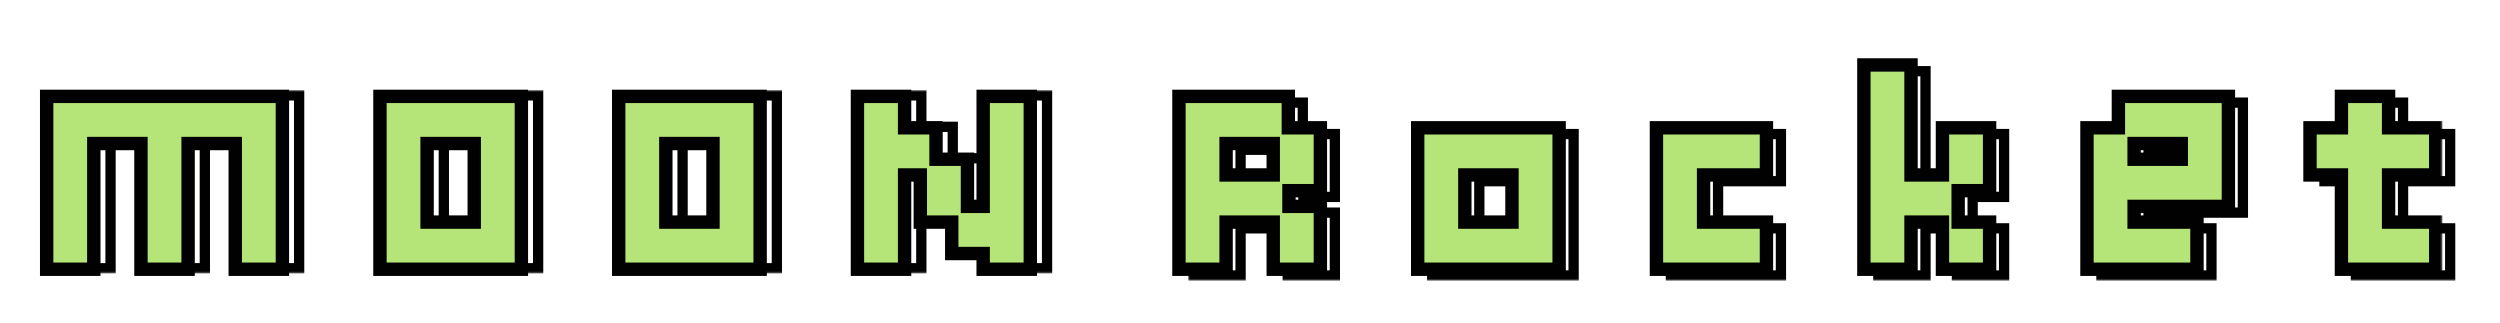 <svg width="433" height="56" viewBox="0 0 433 56" fill="none" xmlns="http://www.w3.org/2000/svg">
<g filter="url(#filter0_d_405_1383)">
<mask id="path-1-outside-1_405_1383" maskUnits="userSpaceOnUse" x="9.899" y="15.46" width="173" height="32" fill="black">
<rect fill="white" x="9.899" y="15.46" width="173" height="32"/>
<path d="M10.982 16.52H51.81V46.461H43.644V24.686H35.479V46.461H27.313V24.686H19.148V46.461H10.982V16.52ZM93.203 46.461H68.707V16.52H93.203V46.461ZM76.872 38.295H85.038V24.686H76.872V38.295ZM134.554 46.461H110.057V16.52H134.554V46.461ZM118.223 38.295H126.389V24.686H118.223V38.295ZM151.408 16.52H159.574V21.964H165.017V27.407H170.461V35.573H173.183V16.52H181.349V46.461H173.183V43.739H167.739V38.295H162.296V30.129H159.574V46.461H151.408V16.52Z"/>
</mask>
<path d="M10.982 16.52V15.63H10.092V16.52H10.982ZM51.81 16.52H52.7V15.63H51.81V16.52ZM51.81 46.461V47.351H52.7V46.461H51.81ZM43.644 46.461H42.754V47.351H43.644V46.461ZM43.644 24.686H44.535V23.795H43.644V24.686ZM35.479 24.686V23.795H34.588V24.686H35.479ZM35.479 46.461V47.351H36.369V46.461H35.479ZM27.313 46.461H26.423V47.351H27.313V46.461ZM27.313 24.686H28.204V23.795H27.313V24.686ZM19.148 24.686V23.795H18.257V24.686H19.148ZM19.148 46.461V47.351H20.038V46.461H19.148ZM10.982 46.461H10.092V47.351H10.982V46.461ZM10.982 17.411H51.81V15.63H10.982V17.411ZM50.919 16.52V46.461H52.7V16.52H50.919ZM51.81 45.57H43.644V47.351H51.81V45.57ZM44.535 46.461V24.686H42.754V46.461H44.535ZM43.644 23.795H35.479V25.576H43.644V23.795ZM34.588 24.686V46.461H36.369V24.686H34.588ZM35.479 45.57H27.313V47.351H35.479V45.57ZM28.204 46.461V24.686H26.423V46.461H28.204ZM27.313 23.795H19.148V25.576H27.313V23.795ZM18.257 24.686V46.461H20.038V24.686H18.257ZM19.148 45.57H10.982V47.351H19.148V45.57ZM11.873 46.461V16.52H10.092V46.461H11.873ZM93.203 46.461V47.351H94.094V46.461H93.203ZM68.707 46.461H67.816V47.351H68.707V46.461ZM68.707 16.52V15.63H67.816V16.52H68.707ZM93.203 16.52H94.094V15.63H93.203V16.52ZM76.872 38.295H75.981V39.186H76.872V38.295ZM85.038 38.295V39.186H85.928V38.295H85.038ZM85.038 24.686H85.928V23.795H85.038V24.686ZM76.872 24.686V23.795H75.981V24.686H76.872ZM93.203 45.57H68.707V47.351H93.203V45.57ZM69.597 46.461V16.52H67.816V46.461H69.597ZM68.707 17.411H93.203V15.63H68.707V17.411ZM92.313 16.52V46.461H94.094V16.52H92.313ZM76.872 39.186H85.038V37.404H76.872V39.186ZM85.928 38.295V24.686H84.147V38.295H85.928ZM85.038 23.795H76.872V25.576H85.038V23.795ZM75.981 24.686V38.295H77.763V24.686H75.981ZM134.554 46.461V47.351H135.445V46.461H134.554ZM110.057 46.461H109.167V47.351H110.057V46.461ZM110.057 16.52V15.63H109.167V16.52H110.057ZM134.554 16.52H135.445V15.63H134.554V16.52ZM118.223 38.295H117.332V39.186H118.223V38.295ZM126.389 38.295V39.186H127.279V38.295H126.389ZM126.389 24.686H127.279V23.795H126.389V24.686ZM118.223 24.686V23.795H117.332V24.686H118.223ZM134.554 45.57H110.057V47.351H134.554V45.57ZM110.948 46.461V16.52H109.167V46.461H110.948ZM110.057 17.411H134.554V15.63H110.057V17.411ZM133.663 16.52V46.461H135.445V16.52H133.663ZM118.223 39.186H126.389V37.404H118.223V39.186ZM127.279 38.295V24.686H125.498V38.295H127.279ZM126.389 23.795H118.223V25.576H126.389V23.795ZM117.332 24.686V38.295H119.114V24.686H117.332ZM151.408 16.52V15.63H150.518V16.52H151.408ZM159.574 16.52H160.464V15.63H159.574V16.52ZM159.574 21.964H158.683V22.855H159.574V21.964ZM165.017 21.964H165.908V21.073H165.017V21.964ZM165.017 27.407H164.127V28.298H165.017V27.407ZM170.461 27.407H171.352V26.517H170.461V27.407ZM170.461 35.573H169.571V36.464H170.461V35.573ZM173.183 35.573V36.464H174.074V35.573H173.183ZM173.183 16.52V15.63H172.292V16.52H173.183ZM181.349 16.52H182.239V15.63H181.349V16.52ZM181.349 46.461V47.351H182.239V46.461H181.349ZM173.183 46.461H172.292V47.351H173.183V46.461ZM173.183 43.739H174.074V42.848H173.183V43.739ZM167.739 43.739H166.849V44.629H167.739V43.739ZM167.739 38.295H168.63V37.404H167.739V38.295ZM162.296 38.295H161.405V39.186H162.296V38.295ZM162.296 30.129H163.186V29.239H162.296V30.129ZM159.574 30.129V29.239H158.683V30.129H159.574ZM159.574 46.461V47.351H160.464V46.461H159.574ZM151.408 46.461H150.518V47.351H151.408V46.461ZM151.408 17.411H159.574V15.63H151.408V17.411ZM158.683 16.52V21.964H160.464V16.52H158.683ZM159.574 22.855H165.017V21.073H159.574V22.855ZM164.127 21.964V27.407H165.908V21.964H164.127ZM165.017 28.298H170.461V26.517H165.017V28.298ZM169.571 27.407V35.573H171.352V27.407H169.571ZM170.461 36.464H173.183V34.682H170.461V36.464ZM174.074 35.573V16.52H172.292V35.573H174.074ZM173.183 17.411H181.349V15.63H173.183V17.411ZM180.458 16.52V46.461H182.239V16.52H180.458ZM181.349 45.57H173.183V47.351H181.349V45.57ZM174.074 46.461V43.739H172.292V46.461H174.074ZM173.183 42.848H167.739V44.629H173.183V42.848ZM168.63 43.739V38.295H166.849V43.739H168.63ZM167.739 37.404H162.296V39.186H167.739V37.404ZM163.186 38.295V30.129H161.405V38.295H163.186ZM162.296 29.239H159.574V31.02H162.296V29.239ZM158.683 30.129V46.461H160.464V30.129H158.683ZM159.574 45.57H151.408V47.351H159.574V45.57ZM152.299 46.461V16.52H150.518V46.461H152.299Z" fill="#010101" mask="url(#path-1-outside-1_405_1383)"/>
<mask id="path-3-outside-2_405_1383" maskUnits="userSpaceOnUse" x="6" y="14.633" width="174" height="34" fill="black">
<rect fill="white" x="6" y="14.633" width="174" height="34"/>
<path d="M8.083 16.693H48.91V46.633H40.745V24.858H32.579V46.633H24.414V24.858H16.248V46.633H8.083V16.693ZM90.304 46.633H65.807V16.693H90.304V46.633ZM73.973 38.467H82.138V24.858H73.973V38.467ZM131.655 46.633H107.158V16.693H131.655V46.633ZM115.324 38.467H123.489V24.858H115.324V38.467ZM148.509 16.693H156.674V22.136H162.118V27.58H167.562V35.745H170.284V16.693H178.449V46.633H170.284V43.911H164.84V38.467H159.396V30.302H156.674V46.633H148.509V16.693Z"/>
</mask>
<path d="M8.083 16.693H48.91V46.633H40.745V24.858H32.579V46.633H24.414V24.858H16.248V46.633H8.083V16.693ZM90.304 46.633H65.807V16.693H90.304V46.633ZM73.973 38.467H82.138V24.858H73.973V38.467ZM131.655 46.633H107.158V16.693H131.655V46.633ZM115.324 38.467H123.489V24.858H115.324V38.467ZM148.509 16.693H156.674V22.136H162.118V27.58H167.562V35.745H170.284V16.693H178.449V46.633H170.284V43.911H164.84V38.467H159.396V30.302H156.674V46.633H148.509V16.693Z" fill="#B5E579"/>
<path d="M8.083 16.693V15.534H6.924V16.693H8.083ZM48.91 16.693H50.069V15.534H48.91V16.693ZM48.91 46.633V47.792H50.069V46.633H48.91ZM40.745 46.633H39.586V47.792H40.745V46.633ZM40.745 24.858H41.904V23.699H40.745V24.858ZM32.579 24.858V23.699H31.421V24.858H32.579ZM32.579 46.633V47.792H33.738V46.633H32.579ZM24.414 46.633H23.255V47.792H24.414V46.633ZM24.414 24.858H25.573V23.699H24.414V24.858ZM16.248 24.858V23.699H15.089V24.858H16.248ZM16.248 46.633V47.792H17.407V46.633H16.248ZM8.083 46.633H6.924V47.792H8.083V46.633ZM8.083 17.852H48.91V15.534H8.083V17.852ZM47.752 16.693V46.633H50.069V16.693H47.752ZM48.91 45.474H40.745V47.792H48.91V45.474ZM41.904 46.633V24.858H39.586V46.633H41.904ZM40.745 23.699H32.579V26.017H40.745V23.699ZM31.421 24.858V46.633H33.738V24.858H31.421ZM32.579 45.474H24.414V47.792H32.579V45.474ZM25.573 46.633V24.858H23.255V46.633H25.573ZM24.414 23.699H16.248V26.017H24.414V23.699ZM15.089 24.858V46.633H17.407V24.858H15.089ZM16.248 45.474H8.083V47.792H16.248V45.474ZM9.242 46.633V16.693H6.924V46.633H9.242ZM90.304 46.633V47.792H91.463V46.633H90.304ZM65.807 46.633H64.648V47.792H65.807V46.633ZM65.807 16.693V15.534H64.648V16.693H65.807ZM90.304 16.693H91.463V15.534H90.304V16.693ZM73.973 38.467H72.814V39.626H73.973V38.467ZM82.138 38.467V39.626H83.297V38.467H82.138ZM82.138 24.858H83.297V23.699H82.138V24.858ZM73.973 24.858V23.699H72.814V24.858H73.973ZM90.304 45.474H65.807V47.792H90.304V45.474ZM66.966 46.633V16.693H64.648V46.633H66.966ZM65.807 17.852H90.304V15.534H65.807V17.852ZM89.145 16.693V46.633H91.463V16.693H89.145ZM73.973 39.626H82.138V37.308H73.973V39.626ZM83.297 38.467V24.858H80.979V38.467H83.297ZM82.138 23.699H73.973V26.017H82.138V23.699ZM72.814 24.858V38.467H75.132V24.858H72.814ZM131.655 46.633V47.792H132.814V46.633H131.655ZM107.158 46.633H105.999V47.792H107.158V46.633ZM107.158 16.693V15.534H105.999V16.693H107.158ZM131.655 16.693H132.814V15.534H131.655V16.693ZM115.324 38.467H114.165V39.626H115.324V38.467ZM123.489 38.467V39.626H124.648V38.467H123.489ZM123.489 24.858H124.648V23.699H123.489V24.858ZM115.324 24.858V23.699H114.165V24.858H115.324ZM131.655 45.474H107.158V47.792H131.655V45.474ZM108.317 46.633V16.693H105.999V46.633H108.317ZM107.158 17.852H131.655V15.534H107.158V17.852ZM130.496 16.693V46.633H132.814V16.693H130.496ZM115.324 39.626H123.489V37.308H115.324V39.626ZM124.648 38.467V24.858H122.33V38.467H124.648ZM123.489 23.699H115.324V26.017H123.489V23.699ZM114.165 24.858V38.467H116.482V24.858H114.165ZM148.509 16.693V15.534H147.35V16.693H148.509ZM156.674 16.693H157.833V15.534H156.674V16.693ZM156.674 22.136H155.515V23.295H156.674V22.136ZM162.118 22.136H163.277V20.977H162.118V22.136ZM162.118 27.58H160.959V28.739H162.118V27.58ZM167.562 27.58H168.721V26.421H167.562V27.58ZM167.562 35.745H166.403V36.904H167.562V35.745ZM170.284 35.745V36.904H171.443V35.745H170.284ZM170.284 16.693V15.534H169.125V16.693H170.284ZM178.449 16.693H179.608V15.534H178.449V16.693ZM178.449 46.633V47.792H179.608V46.633H178.449ZM170.284 46.633H169.125V47.792H170.284V46.633ZM170.284 43.911H171.443V42.752H170.284V43.911ZM164.84 43.911H163.681V45.07H164.84V43.911ZM164.84 38.467H165.999V37.308H164.84V38.467ZM159.396 38.467H158.237V39.626H159.396V38.467ZM159.396 30.302H160.555V29.143H159.396V30.302ZM156.674 30.302V29.143H155.515V30.302H156.674ZM156.674 46.633V47.792H157.833V46.633H156.674ZM148.509 46.633H147.35V47.792H148.509V46.633ZM148.509 17.852H156.674V15.534H148.509V17.852ZM155.515 16.693V22.136H157.833V16.693H155.515ZM156.674 23.295H162.118V20.977H156.674V23.295ZM160.959 22.136V27.58H163.277V22.136H160.959ZM162.118 28.739H167.562V26.421H162.118V28.739ZM166.403 27.58V35.745H168.721V27.58H166.403ZM167.562 36.904H170.284V34.587H167.562V36.904ZM171.443 35.745V16.693H169.125V35.745H171.443ZM170.284 17.852H178.449V15.534H170.284V17.852ZM177.29 16.693V46.633H179.608V16.693H177.29ZM178.449 45.474H170.284V47.792H178.449V45.474ZM171.443 46.633V43.911H169.125V46.633H171.443ZM170.284 42.752H164.84V45.07H170.284V42.752ZM165.999 43.911V38.467H163.681V43.911H165.999ZM164.84 37.308H159.396V39.626H164.84V37.308ZM160.555 38.467V30.302H158.237V38.467H160.555ZM159.396 29.143H156.674V31.461H159.396V29.143ZM155.515 30.302V46.633H157.833V30.302H155.515ZM156.674 45.474H148.509V47.792H156.674V45.474ZM149.668 46.633V16.693H147.35V46.633H149.668Z" fill="#010101" mask="url(#path-3-outside-2_405_1383)"/>
<mask id="path-5-outside-3_405_1383" maskUnits="userSpaceOnUse" x="205.619" y="10.715" width="220" height="38" fill="black">
<rect fill="white" x="205.619" y="10.715" width="220" height="38"/>
<path d="M214.867 47.715H206.702V17.774H225.646V23.218H231.199V34.106H225.755V36.827H231.199V47.715H223.033V39.549H214.867V47.715ZM214.867 31.384H223.033V25.94H214.867V31.384ZM272.549 47.715H248.053V23.218H272.549V47.715ZM256.218 39.549H264.384V31.384H256.218V39.549ZM289.404 47.715V23.218H308.456V31.384H297.569V39.549H308.456V47.715H289.404ZM325.332 47.715V12.331H333.497V31.384H338.941V23.218H347.107V34.106H341.663V39.549H347.107V47.715H338.941V39.549H333.497V47.715H325.332ZM388.468 17.774V36.827H372.137V39.549H383.024V47.715H363.972V23.218H369.415V17.774H388.468ZM372.137 28.662H380.303V25.94H372.137V28.662ZM402.6 23.218H408.044V17.774H416.21V23.218H424.375V31.384H416.21V39.549H424.375V47.715H408.044V31.384H402.6V23.218Z"/>
</mask>
<path d="M214.867 47.715V48.605H215.758V47.715H214.867ZM206.702 47.715H205.811V48.605H206.702V47.715ZM206.702 17.774V16.884H205.811V17.774H206.702ZM225.646 17.774H226.537V16.884H225.646V17.774ZM225.646 23.218H224.755V24.109H225.646V23.218ZM231.199 23.218H232.089V22.328H231.199V23.218ZM231.199 34.106V34.996H232.089V34.106H231.199ZM225.755 34.106V33.215H224.864V34.106H225.755ZM225.755 36.827H224.864V37.718H225.755V36.827ZM231.199 36.827H232.089V35.937H231.199V36.827ZM231.199 47.715V48.605H232.089V47.715H231.199ZM223.033 47.715H222.142V48.605H223.033V47.715ZM223.033 39.549H223.924V38.659H223.033V39.549ZM214.867 39.549V38.659H213.977V39.549H214.867ZM214.867 31.384H213.977V32.274H214.867V31.384ZM223.033 31.384V32.274H223.924V31.384H223.033ZM223.033 25.94H223.924V25.049H223.033V25.94ZM214.867 25.94V25.049H213.977V25.94H214.867ZM214.867 46.824H206.702V48.605H214.867V46.824ZM207.593 47.715V17.774H205.811V47.715H207.593ZM206.702 18.665H225.646V16.884H206.702V18.665ZM224.755 17.774V23.218H226.537V17.774H224.755ZM225.646 24.109H231.199V22.328H225.646V24.109ZM230.308 23.218V34.106H232.089V23.218H230.308ZM231.199 33.215H225.755V34.996H231.199V33.215ZM224.864 34.106V36.827H226.645V34.106H224.864ZM225.755 37.718H231.199V35.937H225.755V37.718ZM230.308 36.827V47.715H232.089V36.827H230.308ZM231.199 46.824H223.033V48.605H231.199V46.824ZM223.924 47.715V39.549H222.142V47.715H223.924ZM223.033 38.659H214.867V40.44H223.033V38.659ZM213.977 39.549V47.715H215.758V39.549H213.977ZM214.867 32.274H223.033V30.493H214.867V32.274ZM223.924 31.384V25.94H222.142V31.384H223.924ZM223.033 25.049H214.867V26.831H223.033V25.049ZM213.977 25.94V31.384H215.758V25.94H213.977ZM272.549 47.715V48.605H273.44V47.715H272.549ZM248.053 47.715H247.162V48.605H248.053V47.715ZM248.053 23.218V22.328H247.162V23.218H248.053ZM272.549 23.218H273.44V22.328H272.549V23.218ZM256.218 39.549H255.328V40.44H256.218V39.549ZM264.384 39.549V40.44H265.274V39.549H264.384ZM264.384 31.384H265.274V30.493H264.384V31.384ZM256.218 31.384V30.493H255.328V31.384H256.218ZM272.549 46.824H248.053V48.605H272.549V46.824ZM248.943 47.715V23.218H247.162V47.715H248.943ZM248.053 24.109H272.549V22.328H248.053V24.109ZM271.659 23.218V47.715H273.44V23.218H271.659ZM256.218 40.44H264.384V38.659H256.218V40.44ZM265.274 39.549V31.384H263.493V39.549H265.274ZM264.384 30.493H256.218V32.274H264.384V30.493ZM255.328 31.384V39.549H257.109V31.384H255.328ZM289.404 47.715H288.513V48.605H289.404V47.715ZM289.404 23.218V22.328H288.513V23.218H289.404ZM308.456 23.218H309.347V22.328H308.456V23.218ZM308.456 31.384V32.274H309.347V31.384H308.456ZM297.569 31.384V30.493H296.678V31.384H297.569ZM297.569 39.549H296.678V40.44H297.569V39.549ZM308.456 39.549H309.347V38.659H308.456V39.549ZM308.456 47.715V48.605H309.347V47.715H308.456ZM290.294 47.715V23.218H288.513V47.715H290.294ZM289.404 24.109H308.456V22.328H289.404V24.109ZM307.566 23.218V31.384H309.347V23.218H307.566ZM308.456 30.493H297.569V32.274H308.456V30.493ZM296.678 31.384V39.549H298.46V31.384H296.678ZM297.569 40.44H308.456V38.659H297.569V40.44ZM307.566 39.549V47.715H309.347V39.549H307.566ZM308.456 46.824H289.404V48.605H308.456V46.824ZM325.332 47.715H324.441V48.605H325.332V47.715ZM325.332 12.331V11.44H324.441V12.331H325.332ZM333.497 12.331H334.388V11.44H333.497V12.331ZM333.497 31.384H332.607V32.274H333.497V31.384ZM338.941 31.384V32.274H339.832V31.384H338.941ZM338.941 23.218V22.328H338.051V23.218H338.941ZM347.107 23.218H347.997V22.328H347.107V23.218ZM347.107 34.106V34.996H347.997V34.106H347.107ZM341.663 34.106V33.215H340.772V34.106H341.663ZM341.663 39.549H340.772V40.44H341.663V39.549ZM347.107 39.549H347.997V38.659H347.107V39.549ZM347.107 47.715V48.605H347.997V47.715H347.107ZM338.941 47.715H338.051V48.605H338.941V47.715ZM338.941 39.549H339.832V38.659H338.941V39.549ZM333.497 39.549V38.659H332.607V39.549H333.497ZM333.497 47.715V48.605H334.388V47.715H333.497ZM326.223 47.715V12.331H324.441V47.715H326.223ZM325.332 13.221H333.497V11.44H325.332V13.221ZM332.607 12.331V31.384H334.388V12.331H332.607ZM333.497 32.274H338.941V30.493H333.497V32.274ZM339.832 31.384V23.218H338.051V31.384H339.832ZM338.941 24.109H347.107V22.328H338.941V24.109ZM346.216 23.218V34.106H347.997V23.218H346.216ZM347.107 33.215H341.663V34.996H347.107V33.215ZM340.772 34.106V39.549H342.554V34.106H340.772ZM341.663 40.44H347.107V38.659H341.663V40.44ZM346.216 39.549V47.715H347.997V39.549H346.216ZM347.107 46.824H338.941V48.605H347.107V46.824ZM339.832 47.715V39.549H338.051V47.715H339.832ZM338.941 38.659H333.497V40.44H338.941V38.659ZM332.607 39.549V47.715H334.388V39.549H332.607ZM333.497 46.824H325.332V48.605H333.497V46.824ZM388.468 17.774H389.359V16.884H388.468V17.774ZM388.468 36.827V37.718H389.359V36.827H388.468ZM372.137 36.827V35.937H371.246V36.827H372.137ZM372.137 39.549H371.246V40.44H372.137V39.549ZM383.024 39.549H383.915V38.659H383.024V39.549ZM383.024 47.715V48.605H383.915V47.715H383.024ZM363.972 47.715H363.081V48.605H363.972V47.715ZM363.972 23.218V22.328H363.081V23.218H363.972ZM369.415 23.218V24.109H370.306V23.218H369.415ZM369.415 17.774V16.884H368.525V17.774H369.415ZM372.137 28.662H371.246V29.552H372.137V28.662ZM380.303 28.662V29.552H381.193V28.662H380.303ZM380.303 25.94H381.193V25.049H380.303V25.94ZM372.137 25.94V25.049H371.246V25.94H372.137ZM387.578 17.774V36.827H389.359V17.774H387.578ZM388.468 35.937H372.137V37.718H388.468V35.937ZM371.246 36.827V39.549H373.028V36.827H371.246ZM372.137 40.44H383.024V38.659H372.137V40.44ZM382.134 39.549V47.715H383.915V39.549H382.134ZM383.024 46.824H363.972V48.605H383.024V46.824ZM364.862 47.715V23.218H363.081V47.715H364.862ZM363.972 24.109H369.415V22.328H363.972V24.109ZM370.306 23.218V17.774H368.525V23.218H370.306ZM369.415 18.665H388.468V16.884H369.415V18.665ZM372.137 29.552H380.303V27.771H372.137V29.552ZM381.193 28.662V25.94H379.412V28.662H381.193ZM380.303 25.049H372.137V26.831H380.303V25.049ZM371.246 25.94V28.662H373.028V25.94H371.246ZM402.6 23.218V22.328H401.71V23.218H402.6ZM408.044 23.218V24.109H408.935V23.218H408.044ZM408.044 17.774V16.884H407.154V17.774H408.044ZM416.21 17.774H417.1V16.884H416.21V17.774ZM416.21 23.218H415.319V24.109H416.21V23.218ZM424.375 23.218H425.266V22.328H424.375V23.218ZM424.375 31.384V32.274H425.266V31.384H424.375ZM416.21 31.384V30.493H415.319V31.384H416.21ZM416.21 39.549H415.319V40.44H416.21V39.549ZM424.375 39.549H425.266V38.659H424.375V39.549ZM424.375 47.715V48.605H425.266V47.715H424.375ZM408.044 47.715H407.154V48.605H408.044V47.715ZM408.044 31.384H408.935V30.493H408.044V31.384ZM402.6 31.384H401.71V32.274H402.6V31.384ZM402.6 24.109H408.044V22.328H402.6V24.109ZM408.935 23.218V17.774H407.154V23.218H408.935ZM408.044 18.665H416.21V16.884H408.044V18.665ZM415.319 17.774V23.218H417.1V17.774H415.319ZM416.21 24.109H424.375V22.328H416.21V24.109ZM423.485 23.218V31.384H425.266V23.218H423.485ZM424.375 30.493H416.21V32.274H424.375V30.493ZM415.319 31.384V39.549H417.1V31.384H415.319ZM416.21 40.44H424.375V38.659H416.21V40.44ZM423.485 39.549V47.715H425.266V39.549H423.485ZM424.375 46.824H408.044V48.605H424.375V46.824ZM408.935 47.715V31.384H407.154V47.715H408.935ZM408.044 30.493H402.6V32.274H408.044V30.493ZM403.491 31.384V23.218H401.71V31.384H403.491Z" fill="#010101" mask="url(#path-5-outside-3_405_1383)"/>
<mask id="path-7-outside-4_405_1383" maskUnits="userSpaceOnUse" x="202.11" y="9.633" width="221" height="39" fill="black">
<rect fill="white" x="202.11" y="9.633" width="221" height="39"/>
<path d="M212.359 46.633H204.193V16.692H223.137V22.136H228.69V33.024H223.246V35.745H228.69V46.633H220.524V38.467H212.359V46.633ZM212.359 30.302H220.524V24.858H212.359V30.302ZM270.041 46.633H245.544V22.136H270.041V46.633ZM253.709 38.467H261.875V30.302H253.709V38.467ZM286.895 46.633V22.136H305.948V30.302H295.06V38.467H305.948V46.633H286.895ZM322.823 46.633V11.249H330.989V30.302H336.432V22.136H344.598V33.024H339.154V38.467H344.598V46.633H336.432V38.467H330.989V46.633H322.823ZM385.959 16.692V35.745H369.628V38.467H380.516V46.633H361.463V22.136H366.906V16.692H385.959ZM369.628 27.58H377.794V24.858H369.628V27.58ZM400.092 22.136H405.535V16.692H413.701V22.136H421.866V30.302H413.701V38.467H421.866V46.633H405.535V30.302H400.092V22.136Z"/>
</mask>
<path d="M212.359 46.633H204.193V16.692H223.137V22.136H228.69V33.024H223.246V35.745H228.69V46.633H220.524V38.467H212.359V46.633ZM212.359 30.302H220.524V24.858H212.359V30.302ZM270.041 46.633H245.544V22.136H270.041V46.633ZM253.709 38.467H261.875V30.302H253.709V38.467ZM286.895 46.633V22.136H305.948V30.302H295.06V38.467H305.948V46.633H286.895ZM322.823 46.633V11.249H330.989V30.302H336.432V22.136H344.598V33.024H339.154V38.467H344.598V46.633H336.432V38.467H330.989V46.633H322.823ZM385.959 16.692V35.745H369.628V38.467H380.516V46.633H361.463V22.136H366.906V16.692H385.959ZM369.628 27.58H377.794V24.858H369.628V27.58ZM400.092 22.136H405.535V16.692H413.701V22.136H421.866V30.302H413.701V38.467H421.866V46.633H405.535V30.302H400.092V22.136Z" fill="#B5E579"/>
<path d="M212.359 46.633V47.792H213.518V46.633H212.359ZM204.193 46.633H203.034V47.792H204.193V46.633ZM204.193 16.692V15.534H203.034V16.692H204.193ZM223.137 16.692H224.296V15.534H223.137V16.692ZM223.137 22.136H221.978V23.295H223.137V22.136ZM228.69 22.136H229.849V20.977H228.69V22.136ZM228.69 33.024V34.182H229.849V33.024H228.69ZM223.246 33.024V31.865H222.087V33.024H223.246ZM223.246 35.745H222.087V36.904H223.246V35.745ZM228.69 35.745H229.849V34.587H228.69V35.745ZM228.69 46.633V47.792H229.849V46.633H228.69ZM220.524 46.633H219.365V47.792H220.524V46.633ZM220.524 38.467H221.683V37.308H220.524V38.467ZM212.359 38.467V37.308H211.2V38.467H212.359ZM212.359 30.302H211.2V31.461H212.359V30.302ZM220.524 30.302V31.461H221.683V30.302H220.524ZM220.524 24.858H221.683V23.699H220.524V24.858ZM212.359 24.858V23.699H211.2V24.858H212.359ZM212.359 45.474H204.193V47.792H212.359V45.474ZM205.352 46.633V16.692H203.034V46.633H205.352ZM204.193 17.852H223.137V15.534H204.193V17.852ZM221.978 16.692V22.136H224.296V16.692H221.978ZM223.137 23.295H228.69V20.977H223.137V23.295ZM227.531 22.136V33.024H229.849V22.136H227.531ZM228.69 31.865H223.246V34.182H228.69V31.865ZM222.087 33.024V35.745H224.405V33.024H222.087ZM223.246 36.904H228.69V34.587H223.246V36.904ZM227.531 35.745V46.633H229.849V35.745H227.531ZM228.69 45.474H220.524V47.792H228.69V45.474ZM221.683 46.633V38.467H219.365V46.633H221.683ZM220.524 37.308H212.359V39.626H220.524V37.308ZM211.2 38.467V46.633H213.518V38.467H211.2ZM212.359 31.461H220.524V29.143H212.359V31.461ZM221.683 30.302V24.858H219.365V30.302H221.683ZM220.524 23.699H212.359V26.017H220.524V23.699ZM211.2 24.858V30.302H213.518V24.858H211.2ZM270.041 46.633V47.792H271.2V46.633H270.041ZM245.544 46.633H244.385V47.792H245.544V46.633ZM245.544 22.136V20.977H244.385V22.136H245.544ZM270.041 22.136H271.2V20.977H270.041V22.136ZM253.709 38.467H252.551V39.626H253.709V38.467ZM261.875 38.467V39.626H263.034V38.467H261.875ZM261.875 30.302H263.034V29.143H261.875V30.302ZM253.709 30.302V29.143H252.551V30.302H253.709ZM270.041 45.474H245.544V47.792H270.041V45.474ZM246.703 46.633V22.136H244.385V46.633H246.703ZM245.544 23.295H270.041V20.977H245.544V23.295ZM268.882 22.136V46.633H271.2V22.136H268.882ZM253.709 39.626H261.875V37.308H253.709V39.626ZM263.034 38.467V30.302H260.716V38.467H263.034ZM261.875 29.143H253.709V31.461H261.875V29.143ZM252.551 30.302V38.467H254.868V30.302H252.551ZM286.895 46.633H285.736V47.792H286.895V46.633ZM286.895 22.136V20.977H285.736V22.136H286.895ZM305.948 22.136H307.107V20.977H305.948V22.136ZM305.948 30.302V31.461H307.107V30.302H305.948ZM295.06 30.302V29.143H293.901V30.302H295.06ZM295.06 38.467H293.901V39.626H295.06V38.467ZM305.948 38.467H307.107V37.308H305.948V38.467ZM305.948 46.633V47.792H307.107V46.633H305.948ZM288.054 46.633V22.136H285.736V46.633H288.054ZM286.895 23.295H305.948V20.977H286.895V23.295ZM304.789 22.136V30.302H307.107V22.136H304.789ZM305.948 29.143H295.06V31.461H305.948V29.143ZM293.901 30.302V38.467H296.219V30.302H293.901ZM295.06 39.626H305.948V37.308H295.06V39.626ZM304.789 38.467V46.633H307.107V38.467H304.789ZM305.948 45.474H286.895V47.792H305.948V45.474ZM322.823 46.633H321.664V47.792H322.823V46.633ZM322.823 11.249V10.09H321.664V11.249H322.823ZM330.989 11.249H332.148V10.09H330.989V11.249ZM330.989 30.302H329.83V31.461H330.989V30.302ZM336.432 30.302V31.461H337.591V30.302H336.432ZM336.432 22.136V20.977H335.273V22.136H336.432ZM344.598 22.136H345.757V20.977H344.598V22.136ZM344.598 33.024V34.182H345.757V33.024H344.598ZM339.154 33.024V31.865H337.995V33.024H339.154ZM339.154 38.467H337.995V39.626H339.154V38.467ZM344.598 38.467H345.757V37.308H344.598V38.467ZM344.598 46.633V47.792H345.757V46.633H344.598ZM336.432 46.633H335.273V47.792H336.432V46.633ZM336.432 38.467H337.591V37.308H336.432V38.467ZM330.989 38.467V37.308H329.83V38.467H330.989ZM330.989 46.633V47.792H332.148V46.633H330.989ZM323.982 46.633V11.249H321.664V46.633H323.982ZM322.823 12.408H330.989V10.09H322.823V12.408ZM329.83 11.249V30.302H332.148V11.249H329.83ZM330.989 31.461H336.432V29.143H330.989V31.461ZM337.591 30.302V22.136H335.273V30.302H337.591ZM336.432 23.295H344.598V20.977H336.432V23.295ZM343.439 22.136V33.024H345.757V22.136H343.439ZM344.598 31.865H339.154V34.182H344.598V31.865ZM337.995 33.024V38.467H340.313V33.024H337.995ZM339.154 39.626H344.598V37.308H339.154V39.626ZM343.439 38.467V46.633H345.757V38.467H343.439ZM344.598 45.474H336.432V47.792H344.598V45.474ZM337.591 46.633V38.467H335.273V46.633H337.591ZM336.432 37.308H330.989V39.626H336.432V37.308ZM329.83 38.467V46.633H332.148V38.467H329.83ZM330.989 45.474H322.823V47.792H330.989V45.474ZM385.959 16.692H387.118V15.534H385.959V16.692ZM385.959 35.745V36.904H387.118V35.745H385.959ZM369.628 35.745V34.587H368.469V35.745H369.628ZM369.628 38.467H368.469V39.626H369.628V38.467ZM380.516 38.467H381.675V37.308H380.516V38.467ZM380.516 46.633V47.792H381.675V46.633H380.516ZM361.463 46.633H360.304V47.792H361.463V46.633ZM361.463 22.136V20.977H360.304V22.136H361.463ZM366.906 22.136V23.295H368.065V22.136H366.906ZM366.906 16.692V15.534H365.747V16.692H366.906ZM369.628 27.58H368.469V28.739H369.628V27.58ZM377.794 27.58V28.739H378.953V27.58H377.794ZM377.794 24.858H378.953V23.699H377.794V24.858ZM369.628 24.858V23.699H368.469V24.858H369.628ZM384.8 16.692V35.745H387.118V16.692H384.8ZM385.959 34.587H369.628V36.904H385.959V34.587ZM368.469 35.745V38.467H370.787V35.745H368.469ZM369.628 39.626H380.516V37.308H369.628V39.626ZM379.357 38.467V46.633H381.675V38.467H379.357ZM380.516 45.474H361.463V47.792H380.516V45.474ZM362.622 46.633V22.136H360.304V46.633H362.622ZM361.463 23.295H366.906V20.977H361.463V23.295ZM368.065 22.136V16.692H365.747V22.136H368.065ZM366.906 17.852H385.959V15.534H366.906V17.852ZM369.628 28.739H377.794V26.421H369.628V28.739ZM378.953 27.58V24.858H376.635V27.58H378.953ZM377.794 23.699H369.628V26.017H377.794V23.699ZM368.469 24.858V27.58H370.787V24.858H368.469ZM400.092 22.136V20.977H398.933V22.136H400.092ZM405.535 22.136V23.295H406.694V22.136H405.535ZM405.535 16.692V15.534H404.376V16.692H405.535ZM413.701 16.692H414.86V15.534H413.701V16.692ZM413.701 22.136H412.542V23.295H413.701V22.136ZM421.866 22.136H423.025V20.977H421.866V22.136ZM421.866 30.302V31.461H423.025V30.302H421.866ZM413.701 30.302V29.143H412.542V30.302H413.701ZM413.701 38.467H412.542V39.626H413.701V38.467ZM421.866 38.467H423.025V37.308H421.866V38.467ZM421.866 46.633V47.792H423.025V46.633H421.866ZM405.535 46.633H404.376V47.792H405.535V46.633ZM405.535 30.302H406.694V29.143H405.535V30.302ZM400.092 30.302H398.933V31.461H400.092V30.302ZM400.092 23.295H405.535V20.977H400.092V23.295ZM406.694 22.136V16.692H404.376V22.136H406.694ZM405.535 17.852H413.701V15.534H405.535V17.852ZM412.542 16.692V22.136H414.86V16.692H412.542ZM413.701 23.295H421.866V20.977H413.701V23.295ZM420.708 22.136V30.302H423.025V22.136H420.708ZM421.866 29.143H413.701V31.461H421.866V29.143ZM412.542 30.302V38.467H414.86V30.302H412.542ZM413.701 39.626H421.866V37.308H413.701V39.626ZM420.708 38.467V46.633H423.025V38.467H420.708ZM421.866 45.474H405.535V47.792H421.866V45.474ZM406.694 46.633V30.302H404.376V46.633H406.694ZM405.535 29.143H400.092V31.461H405.535V29.143ZM401.251 30.302V22.136H398.933V30.302H401.251Z" fill="#010101" mask="url(#path-7-outside-4_405_1383)"/>
</g>
<defs>
<filter id="filter0_d_405_1383" x="0.183" y="3.349" width="432.092" height="52.266" filterUnits="userSpaceOnUse" color-interpolation-filters="sRGB">
<feFlood flood-opacity="0" result="BackgroundImageFix"/>
<feColorMatrix in="SourceAlpha" type="matrix" values="0 0 0 0 0 0 0 0 0 0 0 0 0 0 0 0 0 0 127 0" result="hardAlpha"/>
<feOffset/>
<feGaussianBlur stdDeviation="3.95"/>
<feComposite in2="hardAlpha" operator="out"/>
<feColorMatrix type="matrix" values="0 0 0 0 0.023 0 0 0 0 0.172 0 0 0 0 0.224 0 0 0 1 0"/>
<feBlend mode="normal" in2="BackgroundImageFix" result="effect1_dropShadow_405_1383"/>
<feBlend mode="normal" in="SourceGraphic" in2="effect1_dropShadow_405_1383" result="shape"/>
</filter>
</defs>
</svg>

